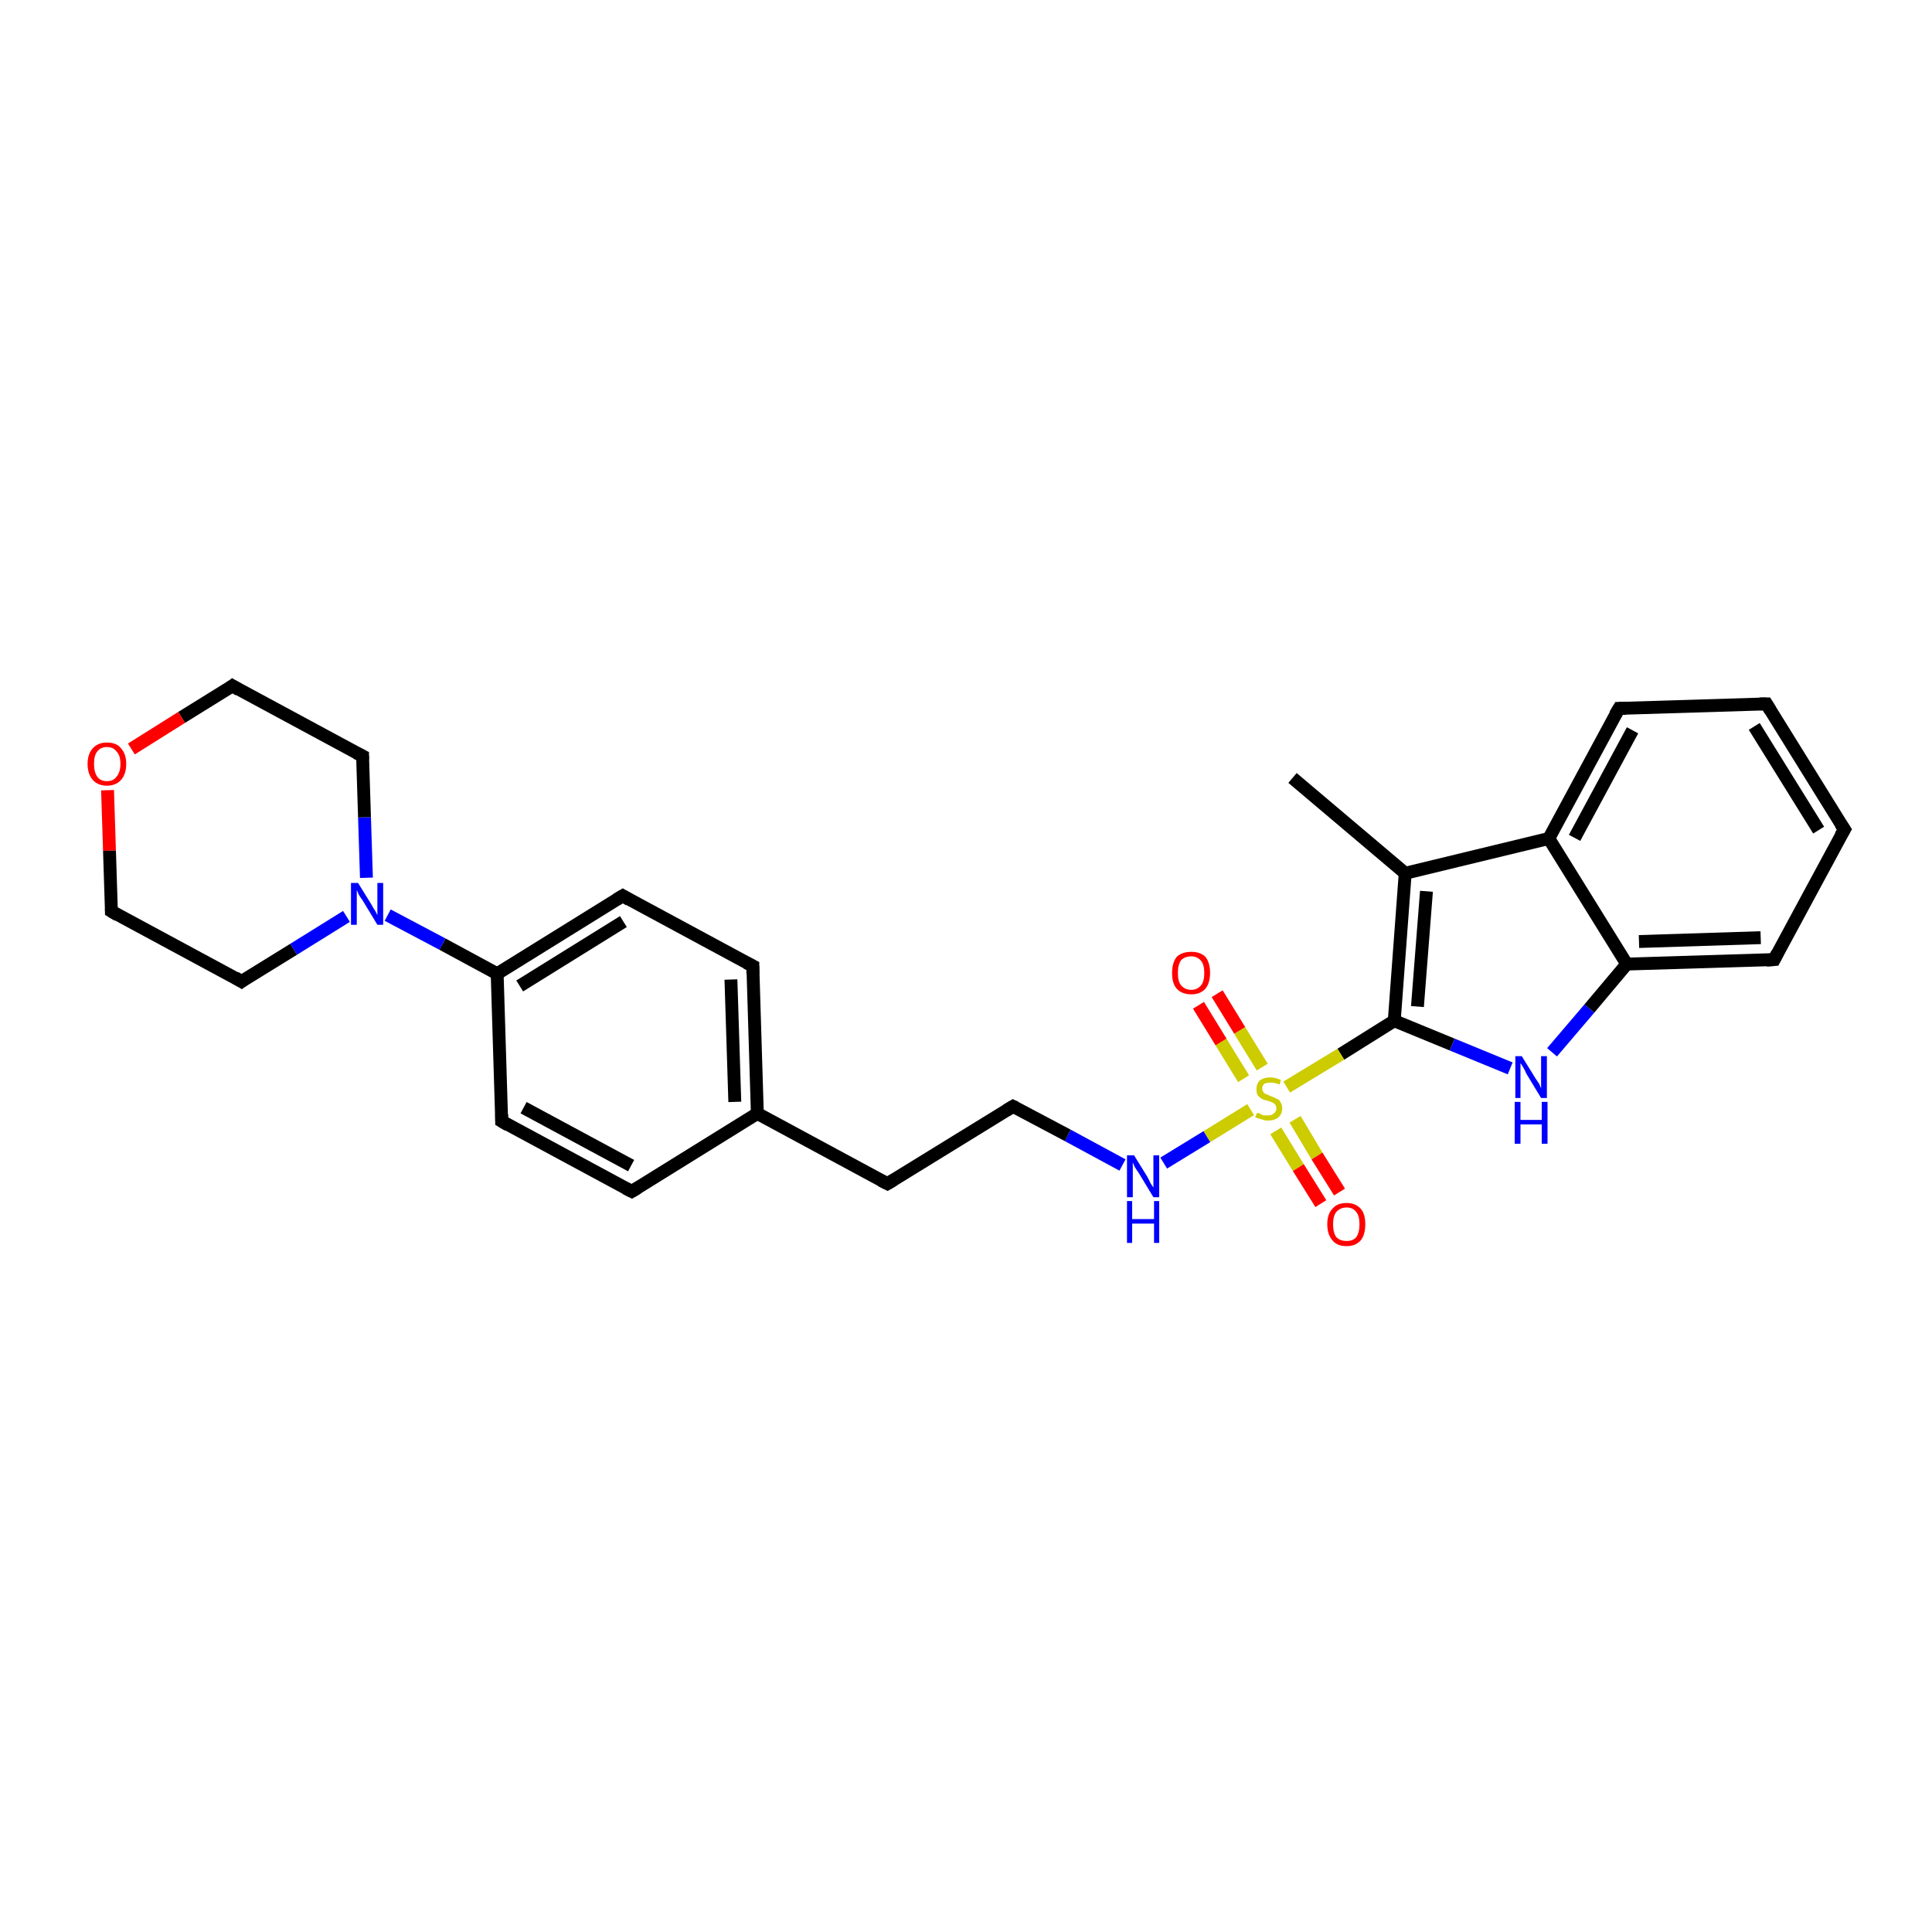 <?xml version='1.0' encoding='iso-8859-1'?>
<svg version='1.1' baseProfile='full'
              xmlns='http://www.w3.org/2000/svg'
                      xmlns:rdkit='http://www.rdkit.org/xml'
                      xmlns:xlink='http://www.w3.org/1999/xlink'
                  xml:space='preserve'
width='300px' height='300px' viewBox='0 0 300 300'>
<!-- END OF HEADER -->
<rect style='opacity:1.0;fill:#FFFFFF;stroke:none' width='300.0' height='300.0' x='0.0' y='0.0'> </rect>
<path class='bond-0 atom-0 atom-1' d='M 200.7,120.8 L 218.2,135.6' style='fill:none;fill-rule:evenodd;stroke:#000000;stroke-width:2.0px;stroke-linecap:butt;stroke-linejoin:miter;stroke-opacity:1' />
<path class='bond-1 atom-1 atom-2' d='M 218.2,135.6 L 216.5,158.5' style='fill:none;fill-rule:evenodd;stroke:#000000;stroke-width:2.0px;stroke-linecap:butt;stroke-linejoin:miter;stroke-opacity:1' />
<path class='bond-1 atom-1 atom-2' d='M 221.5,138.4 L 220.1,156.3' style='fill:none;fill-rule:evenodd;stroke:#000000;stroke-width:2.0px;stroke-linecap:butt;stroke-linejoin:miter;stroke-opacity:1' />
<path class='bond-2 atom-2 atom-3' d='M 216.5,158.5 L 225.5,162.2' style='fill:none;fill-rule:evenodd;stroke:#000000;stroke-width:2.0px;stroke-linecap:butt;stroke-linejoin:miter;stroke-opacity:1' />
<path class='bond-2 atom-2 atom-3' d='M 225.5,162.2 L 234.5,165.9' style='fill:none;fill-rule:evenodd;stroke:#0000FF;stroke-width:2.0px;stroke-linecap:butt;stroke-linejoin:miter;stroke-opacity:1' />
<path class='bond-3 atom-3 atom-4' d='M 241.0,163.4 L 246.8,156.6' style='fill:none;fill-rule:evenodd;stroke:#0000FF;stroke-width:2.0px;stroke-linecap:butt;stroke-linejoin:miter;stroke-opacity:1' />
<path class='bond-3 atom-3 atom-4' d='M 246.8,156.6 L 252.6,149.7' style='fill:none;fill-rule:evenodd;stroke:#000000;stroke-width:2.0px;stroke-linecap:butt;stroke-linejoin:miter;stroke-opacity:1' />
<path class='bond-4 atom-4 atom-5' d='M 252.6,149.7 L 275.5,149.0' style='fill:none;fill-rule:evenodd;stroke:#000000;stroke-width:2.0px;stroke-linecap:butt;stroke-linejoin:miter;stroke-opacity:1' />
<path class='bond-4 atom-4 atom-5' d='M 254.5,146.2 L 273.4,145.6' style='fill:none;fill-rule:evenodd;stroke:#000000;stroke-width:2.0px;stroke-linecap:butt;stroke-linejoin:miter;stroke-opacity:1' />
<path class='bond-5 atom-5 atom-6' d='M 275.5,149.0 L 286.4,128.8' style='fill:none;fill-rule:evenodd;stroke:#000000;stroke-width:2.0px;stroke-linecap:butt;stroke-linejoin:miter;stroke-opacity:1' />
<path class='bond-6 atom-6 atom-7' d='M 286.4,128.8 L 274.3,109.3' style='fill:none;fill-rule:evenodd;stroke:#000000;stroke-width:2.0px;stroke-linecap:butt;stroke-linejoin:miter;stroke-opacity:1' />
<path class='bond-6 atom-6 atom-7' d='M 282.4,128.9 L 272.4,112.8' style='fill:none;fill-rule:evenodd;stroke:#000000;stroke-width:2.0px;stroke-linecap:butt;stroke-linejoin:miter;stroke-opacity:1' />
<path class='bond-7 atom-7 atom-8' d='M 274.3,109.3 L 251.4,110.0' style='fill:none;fill-rule:evenodd;stroke:#000000;stroke-width:2.0px;stroke-linecap:butt;stroke-linejoin:miter;stroke-opacity:1' />
<path class='bond-8 atom-8 atom-9' d='M 251.4,110.0 L 240.5,130.2' style='fill:none;fill-rule:evenodd;stroke:#000000;stroke-width:2.0px;stroke-linecap:butt;stroke-linejoin:miter;stroke-opacity:1' />
<path class='bond-8 atom-8 atom-9' d='M 253.5,113.4 L 244.5,130.1' style='fill:none;fill-rule:evenodd;stroke:#000000;stroke-width:2.0px;stroke-linecap:butt;stroke-linejoin:miter;stroke-opacity:1' />
<path class='bond-9 atom-2 atom-10' d='M 216.5,158.5 L 208.2,163.7' style='fill:none;fill-rule:evenodd;stroke:#000000;stroke-width:2.0px;stroke-linecap:butt;stroke-linejoin:miter;stroke-opacity:1' />
<path class='bond-9 atom-2 atom-10' d='M 208.2,163.7 L 199.8,168.8' style='fill:none;fill-rule:evenodd;stroke:#CCCC00;stroke-width:2.0px;stroke-linecap:butt;stroke-linejoin:miter;stroke-opacity:1' />
<path class='bond-10 atom-10 atom-11' d='M 198.1,175.6 L 201.6,181.3' style='fill:none;fill-rule:evenodd;stroke:#CCCC00;stroke-width:2.0px;stroke-linecap:butt;stroke-linejoin:miter;stroke-opacity:1' />
<path class='bond-10 atom-10 atom-11' d='M 201.6,181.3 L 205.1,186.9' style='fill:none;fill-rule:evenodd;stroke:#FF0000;stroke-width:2.0px;stroke-linecap:butt;stroke-linejoin:miter;stroke-opacity:1' />
<path class='bond-10 atom-10 atom-11' d='M 201.1,173.8 L 204.5,179.5' style='fill:none;fill-rule:evenodd;stroke:#CCCC00;stroke-width:2.0px;stroke-linecap:butt;stroke-linejoin:miter;stroke-opacity:1' />
<path class='bond-10 atom-10 atom-11' d='M 204.5,179.5 L 208.0,185.1' style='fill:none;fill-rule:evenodd;stroke:#FF0000;stroke-width:2.0px;stroke-linecap:butt;stroke-linejoin:miter;stroke-opacity:1' />
<path class='bond-11 atom-10 atom-12' d='M 196.0,165.7 L 192.5,160.0' style='fill:none;fill-rule:evenodd;stroke:#CCCC00;stroke-width:2.0px;stroke-linecap:butt;stroke-linejoin:miter;stroke-opacity:1' />
<path class='bond-11 atom-10 atom-12' d='M 192.5,160.0 L 189.0,154.3' style='fill:none;fill-rule:evenodd;stroke:#FF0000;stroke-width:2.0px;stroke-linecap:butt;stroke-linejoin:miter;stroke-opacity:1' />
<path class='bond-11 atom-10 atom-12' d='M 193.1,167.5 L 189.6,161.8' style='fill:none;fill-rule:evenodd;stroke:#CCCC00;stroke-width:2.0px;stroke-linecap:butt;stroke-linejoin:miter;stroke-opacity:1' />
<path class='bond-11 atom-10 atom-12' d='M 189.6,161.8 L 186.1,156.1' style='fill:none;fill-rule:evenodd;stroke:#FF0000;stroke-width:2.0px;stroke-linecap:butt;stroke-linejoin:miter;stroke-opacity:1' />
<path class='bond-12 atom-10 atom-13' d='M 194.2,172.3 L 187.4,176.5' style='fill:none;fill-rule:evenodd;stroke:#CCCC00;stroke-width:2.0px;stroke-linecap:butt;stroke-linejoin:miter;stroke-opacity:1' />
<path class='bond-12 atom-10 atom-13' d='M 187.4,176.5 L 180.7,180.6' style='fill:none;fill-rule:evenodd;stroke:#0000FF;stroke-width:2.0px;stroke-linecap:butt;stroke-linejoin:miter;stroke-opacity:1' />
<path class='bond-13 atom-13 atom-14' d='M 174.3,180.9 L 165.8,176.3' style='fill:none;fill-rule:evenodd;stroke:#0000FF;stroke-width:2.0px;stroke-linecap:butt;stroke-linejoin:miter;stroke-opacity:1' />
<path class='bond-13 atom-13 atom-14' d='M 165.8,176.3 L 157.3,171.8' style='fill:none;fill-rule:evenodd;stroke:#000000;stroke-width:2.0px;stroke-linecap:butt;stroke-linejoin:miter;stroke-opacity:1' />
<path class='bond-14 atom-14 atom-15' d='M 157.3,171.8 L 137.8,183.8' style='fill:none;fill-rule:evenodd;stroke:#000000;stroke-width:2.0px;stroke-linecap:butt;stroke-linejoin:miter;stroke-opacity:1' />
<path class='bond-15 atom-15 atom-16' d='M 137.8,183.8 L 117.6,172.9' style='fill:none;fill-rule:evenodd;stroke:#000000;stroke-width:2.0px;stroke-linecap:butt;stroke-linejoin:miter;stroke-opacity:1' />
<path class='bond-16 atom-16 atom-17' d='M 117.6,172.9 L 116.9,150.0' style='fill:none;fill-rule:evenodd;stroke:#000000;stroke-width:2.0px;stroke-linecap:butt;stroke-linejoin:miter;stroke-opacity:1' />
<path class='bond-16 atom-16 atom-17' d='M 114.1,171.1 L 113.5,152.1' style='fill:none;fill-rule:evenodd;stroke:#000000;stroke-width:2.0px;stroke-linecap:butt;stroke-linejoin:miter;stroke-opacity:1' />
<path class='bond-17 atom-17 atom-18' d='M 116.9,150.0 L 96.7,139.1' style='fill:none;fill-rule:evenodd;stroke:#000000;stroke-width:2.0px;stroke-linecap:butt;stroke-linejoin:miter;stroke-opacity:1' />
<path class='bond-18 atom-18 atom-19' d='M 96.7,139.1 L 77.2,151.2' style='fill:none;fill-rule:evenodd;stroke:#000000;stroke-width:2.0px;stroke-linecap:butt;stroke-linejoin:miter;stroke-opacity:1' />
<path class='bond-18 atom-18 atom-19' d='M 96.8,143.1 L 80.7,153.1' style='fill:none;fill-rule:evenodd;stroke:#000000;stroke-width:2.0px;stroke-linecap:butt;stroke-linejoin:miter;stroke-opacity:1' />
<path class='bond-19 atom-19 atom-20' d='M 77.2,151.2 L 77.9,174.1' style='fill:none;fill-rule:evenodd;stroke:#000000;stroke-width:2.0px;stroke-linecap:butt;stroke-linejoin:miter;stroke-opacity:1' />
<path class='bond-20 atom-20 atom-21' d='M 77.9,174.1 L 98.1,185.0' style='fill:none;fill-rule:evenodd;stroke:#000000;stroke-width:2.0px;stroke-linecap:butt;stroke-linejoin:miter;stroke-opacity:1' />
<path class='bond-20 atom-20 atom-21' d='M 81.3,172.0 L 98.0,181.0' style='fill:none;fill-rule:evenodd;stroke:#000000;stroke-width:2.0px;stroke-linecap:butt;stroke-linejoin:miter;stroke-opacity:1' />
<path class='bond-21 atom-19 atom-22' d='M 77.2,151.2 L 68.7,146.6' style='fill:none;fill-rule:evenodd;stroke:#000000;stroke-width:2.0px;stroke-linecap:butt;stroke-linejoin:miter;stroke-opacity:1' />
<path class='bond-21 atom-19 atom-22' d='M 68.7,146.6 L 60.2,142.1' style='fill:none;fill-rule:evenodd;stroke:#0000FF;stroke-width:2.0px;stroke-linecap:butt;stroke-linejoin:miter;stroke-opacity:1' />
<path class='bond-22 atom-22 atom-23' d='M 56.9,136.3 L 56.6,126.9' style='fill:none;fill-rule:evenodd;stroke:#0000FF;stroke-width:2.0px;stroke-linecap:butt;stroke-linejoin:miter;stroke-opacity:1' />
<path class='bond-22 atom-22 atom-23' d='M 56.6,126.9 L 56.3,117.4' style='fill:none;fill-rule:evenodd;stroke:#000000;stroke-width:2.0px;stroke-linecap:butt;stroke-linejoin:miter;stroke-opacity:1' />
<path class='bond-23 atom-23 atom-24' d='M 56.3,117.4 L 36.1,106.5' style='fill:none;fill-rule:evenodd;stroke:#000000;stroke-width:2.0px;stroke-linecap:butt;stroke-linejoin:miter;stroke-opacity:1' />
<path class='bond-24 atom-24 atom-25' d='M 36.1,106.5 L 28.2,111.4' style='fill:none;fill-rule:evenodd;stroke:#000000;stroke-width:2.0px;stroke-linecap:butt;stroke-linejoin:miter;stroke-opacity:1' />
<path class='bond-24 atom-24 atom-25' d='M 28.2,111.4 L 20.4,116.3' style='fill:none;fill-rule:evenodd;stroke:#FF0000;stroke-width:2.0px;stroke-linecap:butt;stroke-linejoin:miter;stroke-opacity:1' />
<path class='bond-25 atom-25 atom-26' d='M 16.7,122.7 L 17.0,132.1' style='fill:none;fill-rule:evenodd;stroke:#FF0000;stroke-width:2.0px;stroke-linecap:butt;stroke-linejoin:miter;stroke-opacity:1' />
<path class='bond-25 atom-25 atom-26' d='M 17.0,132.1 L 17.3,141.5' style='fill:none;fill-rule:evenodd;stroke:#000000;stroke-width:2.0px;stroke-linecap:butt;stroke-linejoin:miter;stroke-opacity:1' />
<path class='bond-26 atom-26 atom-27' d='M 17.3,141.5 L 37.5,152.4' style='fill:none;fill-rule:evenodd;stroke:#000000;stroke-width:2.0px;stroke-linecap:butt;stroke-linejoin:miter;stroke-opacity:1' />
<path class='bond-27 atom-9 atom-1' d='M 240.5,130.2 L 218.2,135.6' style='fill:none;fill-rule:evenodd;stroke:#000000;stroke-width:2.0px;stroke-linecap:butt;stroke-linejoin:miter;stroke-opacity:1' />
<path class='bond-28 atom-21 atom-16' d='M 98.1,185.0 L 117.6,172.9' style='fill:none;fill-rule:evenodd;stroke:#000000;stroke-width:2.0px;stroke-linecap:butt;stroke-linejoin:miter;stroke-opacity:1' />
<path class='bond-29 atom-27 atom-22' d='M 37.5,152.4 L 45.6,147.4' style='fill:none;fill-rule:evenodd;stroke:#000000;stroke-width:2.0px;stroke-linecap:butt;stroke-linejoin:miter;stroke-opacity:1' />
<path class='bond-29 atom-27 atom-22' d='M 45.6,147.4 L 53.8,142.3' style='fill:none;fill-rule:evenodd;stroke:#0000FF;stroke-width:2.0px;stroke-linecap:butt;stroke-linejoin:miter;stroke-opacity:1' />
<path class='bond-30 atom-9 atom-4' d='M 240.5,130.2 L 252.6,149.7' style='fill:none;fill-rule:evenodd;stroke:#000000;stroke-width:2.0px;stroke-linecap:butt;stroke-linejoin:miter;stroke-opacity:1' />
<path d='M 274.3,149.1 L 275.5,149.0 L 276.0,148.0' style='fill:none;stroke:#000000;stroke-width:2.0px;stroke-linecap:butt;stroke-linejoin:miter;stroke-opacity:1;' />
<path d='M 285.8,129.8 L 286.4,128.8 L 285.8,127.9' style='fill:none;stroke:#000000;stroke-width:2.0px;stroke-linecap:butt;stroke-linejoin:miter;stroke-opacity:1;' />
<path d='M 274.9,110.3 L 274.3,109.3 L 273.2,109.3' style='fill:none;stroke:#000000;stroke-width:2.0px;stroke-linecap:butt;stroke-linejoin:miter;stroke-opacity:1;' />
<path d='M 252.5,110.0 L 251.4,110.0 L 250.8,111.0' style='fill:none;stroke:#000000;stroke-width:2.0px;stroke-linecap:butt;stroke-linejoin:miter;stroke-opacity:1;' />
<path d='M 157.7,172.0 L 157.3,171.8 L 156.3,172.4' style='fill:none;stroke:#000000;stroke-width:2.0px;stroke-linecap:butt;stroke-linejoin:miter;stroke-opacity:1;' />
<path d='M 138.8,183.2 L 137.8,183.8 L 136.8,183.3' style='fill:none;stroke:#000000;stroke-width:2.0px;stroke-linecap:butt;stroke-linejoin:miter;stroke-opacity:1;' />
<path d='M 116.9,151.2 L 116.9,150.0 L 115.9,149.5' style='fill:none;stroke:#000000;stroke-width:2.0px;stroke-linecap:butt;stroke-linejoin:miter;stroke-opacity:1;' />
<path d='M 97.7,139.7 L 96.7,139.1 L 95.7,139.7' style='fill:none;stroke:#000000;stroke-width:2.0px;stroke-linecap:butt;stroke-linejoin:miter;stroke-opacity:1;' />
<path d='M 77.9,173.0 L 77.9,174.1 L 78.9,174.7' style='fill:none;stroke:#000000;stroke-width:2.0px;stroke-linecap:butt;stroke-linejoin:miter;stroke-opacity:1;' />
<path d='M 97.1,184.5 L 98.1,185.0 L 99.1,184.4' style='fill:none;stroke:#000000;stroke-width:2.0px;stroke-linecap:butt;stroke-linejoin:miter;stroke-opacity:1;' />
<path d='M 56.3,117.9 L 56.3,117.4 L 55.3,116.9' style='fill:none;stroke:#000000;stroke-width:2.0px;stroke-linecap:butt;stroke-linejoin:miter;stroke-opacity:1;' />
<path d='M 37.1,107.1 L 36.1,106.5 L 35.7,106.8' style='fill:none;stroke:#000000;stroke-width:2.0px;stroke-linecap:butt;stroke-linejoin:miter;stroke-opacity:1;' />
<path d='M 17.3,141.1 L 17.3,141.5 L 18.3,142.1' style='fill:none;stroke:#000000;stroke-width:2.0px;stroke-linecap:butt;stroke-linejoin:miter;stroke-opacity:1;' />
<path d='M 36.5,151.8 L 37.5,152.4 L 37.9,152.1' style='fill:none;stroke:#000000;stroke-width:2.0px;stroke-linecap:butt;stroke-linejoin:miter;stroke-opacity:1;' />
<path class='atom-3' d='M 236.3 164.0
L 238.4 167.4
Q 238.6 167.7, 239.0 168.3
Q 239.3 169.0, 239.3 169.0
L 239.3 164.0
L 240.2 164.0
L 240.2 170.5
L 239.3 170.5
L 237.0 166.7
Q 236.8 166.2, 236.5 165.7
Q 236.2 165.2, 236.1 165.1
L 236.1 170.5
L 235.3 170.5
L 235.3 164.0
L 236.3 164.0
' fill='#0000FF'/>
<path class='atom-3' d='M 235.2 171.1
L 236.1 171.1
L 236.1 173.9
L 239.4 173.9
L 239.4 171.1
L 240.3 171.1
L 240.3 177.6
L 239.4 177.6
L 239.4 174.6
L 236.1 174.6
L 236.1 177.6
L 235.2 177.6
L 235.2 171.1
' fill='#0000FF'/>
<path class='atom-10' d='M 195.2 172.8
Q 195.2 172.8, 195.6 172.9
Q 195.9 173.1, 196.2 173.2
Q 196.5 173.2, 196.9 173.2
Q 197.5 173.2, 197.8 172.9
Q 198.2 172.6, 198.2 172.1
Q 198.2 171.8, 198.0 171.5
Q 197.8 171.3, 197.6 171.2
Q 197.3 171.1, 196.8 170.9
Q 196.2 170.8, 195.9 170.6
Q 195.6 170.4, 195.3 170.1
Q 195.1 169.7, 195.1 169.1
Q 195.1 168.3, 195.6 167.8
Q 196.2 167.3, 197.3 167.3
Q 198.0 167.3, 198.9 167.7
L 198.7 168.4
Q 197.9 168.1, 197.3 168.1
Q 196.7 168.1, 196.3 168.3
Q 196.0 168.6, 196.0 169.0
Q 196.0 169.4, 196.2 169.6
Q 196.3 169.8, 196.6 169.9
Q 196.9 170.0, 197.3 170.2
Q 197.9 170.4, 198.2 170.6
Q 198.6 170.7, 198.8 171.1
Q 199.1 171.5, 199.1 172.1
Q 199.1 173.0, 198.5 173.5
Q 197.9 174.0, 196.9 174.0
Q 196.3 174.0, 195.9 173.8
Q 195.4 173.7, 194.9 173.5
L 195.2 172.8
' fill='#CCCC00'/>
<path class='atom-11' d='M 206.1 190.1
Q 206.1 188.5, 206.9 187.7
Q 207.6 186.8, 209.1 186.8
Q 210.5 186.8, 211.3 187.7
Q 212.0 188.5, 212.0 190.1
Q 212.0 191.7, 211.3 192.6
Q 210.5 193.5, 209.1 193.5
Q 207.6 193.5, 206.9 192.6
Q 206.1 191.7, 206.1 190.1
M 209.1 192.7
Q 210.1 192.7, 210.6 192.1
Q 211.1 191.4, 211.1 190.1
Q 211.1 188.8, 210.6 188.2
Q 210.1 187.5, 209.1 187.5
Q 208.1 187.5, 207.5 188.2
Q 207.0 188.8, 207.0 190.1
Q 207.0 191.4, 207.5 192.1
Q 208.1 192.7, 209.1 192.7
' fill='#FF0000'/>
<path class='atom-12' d='M 182.0 151.1
Q 182.0 149.5, 182.7 148.6
Q 183.5 147.8, 185.0 147.8
Q 186.4 147.8, 187.2 148.6
Q 187.9 149.5, 187.9 151.1
Q 187.9 152.6, 187.2 153.5
Q 186.4 154.4, 185.0 154.4
Q 183.5 154.4, 182.7 153.5
Q 182.0 152.7, 182.0 151.1
M 185.0 153.7
Q 185.9 153.7, 186.5 153.0
Q 187.0 152.4, 187.0 151.1
Q 187.0 149.8, 186.5 149.2
Q 185.9 148.5, 185.0 148.5
Q 184.0 148.5, 183.4 149.1
Q 182.9 149.8, 182.9 151.1
Q 182.9 152.4, 183.4 153.0
Q 184.0 153.7, 185.0 153.7
' fill='#FF0000'/>
<path class='atom-13' d='M 176.1 179.4
L 178.2 182.8
Q 178.4 183.2, 178.7 183.8
Q 179.1 184.4, 179.1 184.4
L 179.1 179.4
L 180.0 179.4
L 180.0 185.9
L 179.1 185.9
L 176.8 182.1
Q 176.5 181.7, 176.2 181.2
Q 176.0 180.7, 175.9 180.5
L 175.9 185.9
L 175.0 185.9
L 175.0 179.4
L 176.1 179.4
' fill='#0000FF'/>
<path class='atom-13' d='M 175.0 186.5
L 175.8 186.5
L 175.8 189.3
L 179.2 189.3
L 179.2 186.5
L 180.0 186.5
L 180.0 193.0
L 179.2 193.0
L 179.2 190.0
L 175.8 190.0
L 175.8 193.0
L 175.0 193.0
L 175.0 186.5
' fill='#0000FF'/>
<path class='atom-22' d='M 55.6 137.1
L 57.7 140.5
Q 57.9 140.9, 58.3 141.5
Q 58.6 142.1, 58.6 142.1
L 58.6 137.1
L 59.5 137.1
L 59.5 143.6
L 58.6 143.6
L 56.3 139.8
Q 56.0 139.4, 55.7 138.9
Q 55.5 138.4, 55.4 138.2
L 55.4 143.6
L 54.5 143.6
L 54.5 137.1
L 55.6 137.1
' fill='#0000FF'/>
<path class='atom-25' d='M 13.6 118.6
Q 13.6 117.1, 14.4 116.2
Q 15.2 115.3, 16.6 115.3
Q 18.1 115.3, 18.8 116.2
Q 19.6 117.1, 19.6 118.6
Q 19.6 120.2, 18.8 121.1
Q 18.0 122.0, 16.6 122.0
Q 15.2 122.0, 14.4 121.1
Q 13.6 120.2, 13.6 118.6
M 16.6 121.3
Q 17.6 121.3, 18.1 120.6
Q 18.7 119.9, 18.7 118.6
Q 18.7 117.3, 18.1 116.7
Q 17.6 116.0, 16.6 116.0
Q 15.6 116.0, 15.1 116.7
Q 14.6 117.3, 14.6 118.6
Q 14.6 119.9, 15.1 120.6
Q 15.6 121.3, 16.6 121.3
' fill='#FF0000'/>
</svg>
